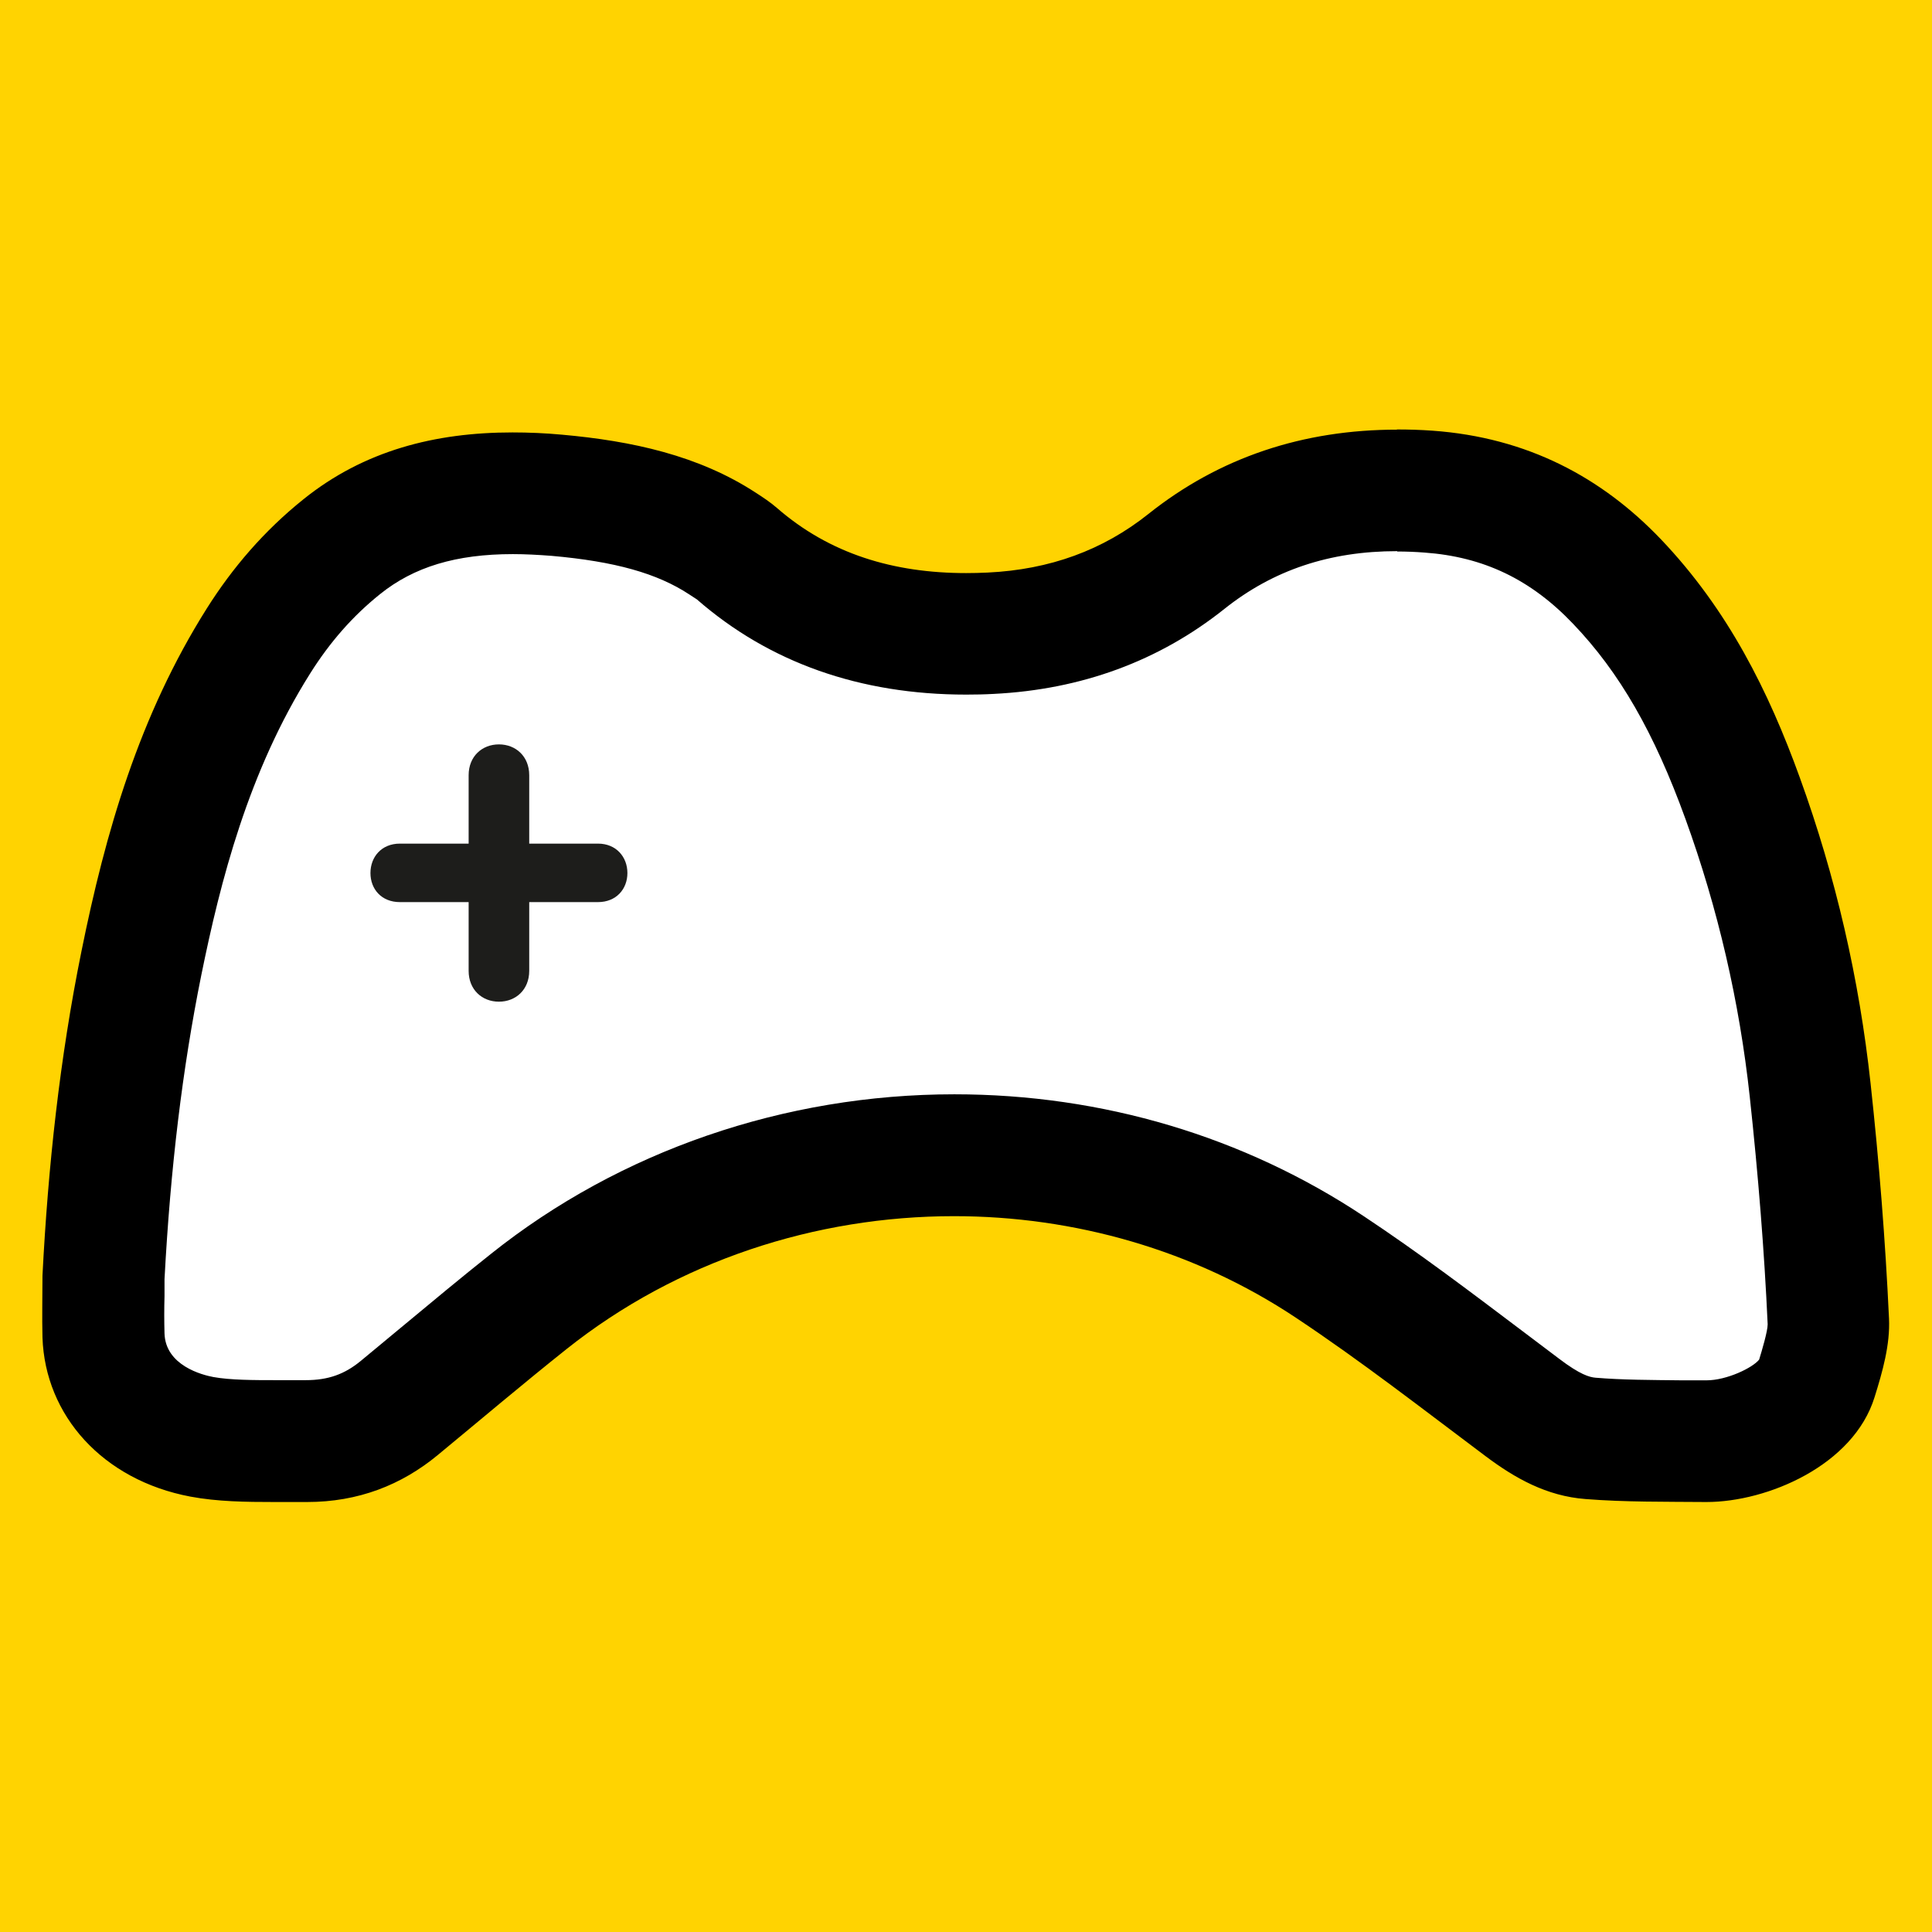 <?xml version="1.0" encoding="UTF-8"?>
<svg xmlns="http://www.w3.org/2000/svg" id="Livello_2" data-name="Livello 2" viewBox="0 0 110.98 110.98">
  <defs>
    <style>
      .cls-1 {
        fill: #000;
      }

      .cls-1, .cls-2, .cls-3, .cls-4 {
        stroke-width: 0px;
      }

      .cls-2 {
        fill: #1d1d1b;
      }

      .cls-3 {
        fill: #fff;
      }

      .cls-4 {
        fill: #ffd301;
      }
    </style>
  </defs>
  <g id="Livello_1-2" data-name="Livello 1">
    <rect class="cls-4" width="110.98" height="110.98"></rect>
    <g>
      <path class="cls-3" d="M82.46,27.97c.56,0,1.12.02,1.69.07,3.7.28,6.66,1.8,9.31,4.79,2.9,3.27,5.07,7.33,7.03,13.15,2.02,6.01,3.37,12.29,4.02,18.68.53,5.29.91,10.45,1.12,15.33,0,.47-.36,1.77-.54,2.38-.4.55-2.02,1.4-3.28,1.4h-1.57c-1.9-.02-3.69-.03-5.38-.17-.36-.03-.95-.2-2.28-1.27l-2.35-1.91c-3.14-2.56-6.39-5.2-9.85-7.68-7.5-5.37-16.35-8.21-25.61-8.21-10.61,0-20.9,3.81-28.97,10.73-1.89,1.62-3.74,3.28-5.6,4.93-.85.76-1.7,1.52-2.55,2.27-1.02.9-2.05,1.3-3.44,1.3h0c-.47,0-.95,0-1.42,0h-.27s-.26,0-.26,0c-1.23,0-2.76,0-3.83-.22-.7-.14-2.98-.77-3.05-2.93-.03-.83-.02-1.67,0-2.51v-1.15c.37-7.49,1.12-14.17,2.3-20.44,1.19-6.34,2.94-13.71,6.82-20.33,1.24-2.12,2.67-3.86,4.37-5.33,2.12-1.84,4.76-2.69,8.31-2.69.76,0,1.58.04,2.43.12,3.94.38,6.59,1.18,8.61,2.6.18.12.36.24.47.33,4.53,4.25,10.2,6.41,16.84,6.41.57,0,1.14-.02,1.72-.05,5.49-.29,10.34-2.22,14.42-5.72,3.04-2.62,6.58-3.89,10.81-3.89"></path>
      <path class="cls-1" d="M80.26,31.68c.51,0,1.03.02,1.55.06,3.4.24,6.12,1.54,8.55,4.09,2.67,2.79,4.66,6.25,6.46,11.22,1.86,5.13,3.1,10.49,3.69,15.94.49,4.52.84,8.92,1.03,13.08,0,.4-.33,1.51-.49,2.03-.37.47-1.86,1.19-3.02,1.19h-1.44c-1.74-.02-3.39-.02-4.94-.15-.34-.03-.88-.17-2.09-1.09l-2.16-1.63c-2.89-2.18-5.87-4.44-9.05-6.55-6.89-4.58-15.02-7.01-23.53-7.01-9.75,0-19.2,3.25-26.61,9.16-1.74,1.38-3.44,2.8-5.14,4.21-.78.65-1.56,1.29-2.34,1.94-.93.77-1.88,1.11-3.16,1.11h0c-.43,0-.87,0-1.31,0h-.25s-.24,0-.24,0c-1.13,0-2.54,0-3.52-.18-.64-.12-2.74-.66-2.8-2.5-.02-.71-.02-1.43,0-2.14v-.98c.34-6.39,1.03-12.1,2.11-17.45,1.1-5.41,2.7-11.7,6.26-17.35,1.14-1.81,2.45-3.3,4.01-4.55,1.95-1.57,4.38-2.3,7.63-2.3.7,0,1.45.04,2.23.1,3.62.32,6.06,1,7.91,2.22.16.11.33.21.43.28,4.16,3.63,9.37,5.47,15.47,5.47.52,0,1.05-.01,1.58-.04,5.04-.25,9.5-1.89,13.25-4.88,2.8-2.23,6.04-3.32,9.93-3.32M80.26,24.68c-5.39,0-10.2,1.58-14.3,4.85-2.6,2.07-5.65,3.19-9.23,3.36-.42.02-.83.03-1.23.03-4.17,0-7.84-1.1-10.88-3.75-.37-.32-.79-.6-1.21-.87-3.28-2.14-7.11-2.97-11.12-3.33-.97-.09-1.92-.13-2.85-.13-4.44,0-8.53,1.04-12.01,3.84-2.27,1.82-4.08,3.94-5.55,6.27-3.89,6.17-5.82,12.86-7.2,19.69-1.25,6.16-1.92,12.38-2.24,18.63,0,1.19-.03,2.37,0,3.56.15,4.48,3.46,8.19,8.5,9.14,1.55.29,3.19.31,4.81.31.16,0,.32,0,.49,0,.4,0,.81,0,1.21,0,.06,0,.13,0,.19,0,2.93,0,5.42-.97,7.52-2.71,2.46-2.03,4.89-4.09,7.39-6.08,6.36-5.06,14.3-7.63,22.25-7.63,6.88,0,13.78,1.93,19.65,5.84,3.76,2.5,7.3,5.26,10.89,7.95,1.68,1.26,3.5,2.29,5.74,2.46,2.28.18,4.58.15,6.87.17.03,0,.05,0,.08,0,3.5,0,8.44-2.11,9.65-6.02.46-1.47.9-3.02.83-4.52-.21-4.51-.57-9.02-1.06-13.52-.65-5.97-1.99-11.84-4.07-17.57-1.78-4.92-4.11-9.62-7.97-13.67-3.4-3.56-7.68-5.85-13.12-6.24-.69-.05-1.37-.07-2.05-.07h0Z"></path>
      <path class="cls-2" d="M36.04,50.15c0,.92-.64,1.67-1.69,1.67h-3.95v3.95c0,1.08-.77,1.77-1.74,1.77s-1.74-.69-1.74-1.77v-3.95h-3.95c-1.05,0-1.69-.74-1.69-1.67s.64-1.69,1.69-1.69h3.95v-3.93c0-1.08.77-1.77,1.74-1.77s1.74.69,1.74,1.77v3.93h3.95c1.05,0,1.69.77,1.69,1.69Z"></path>
    </g>
  </g>
</svg>
